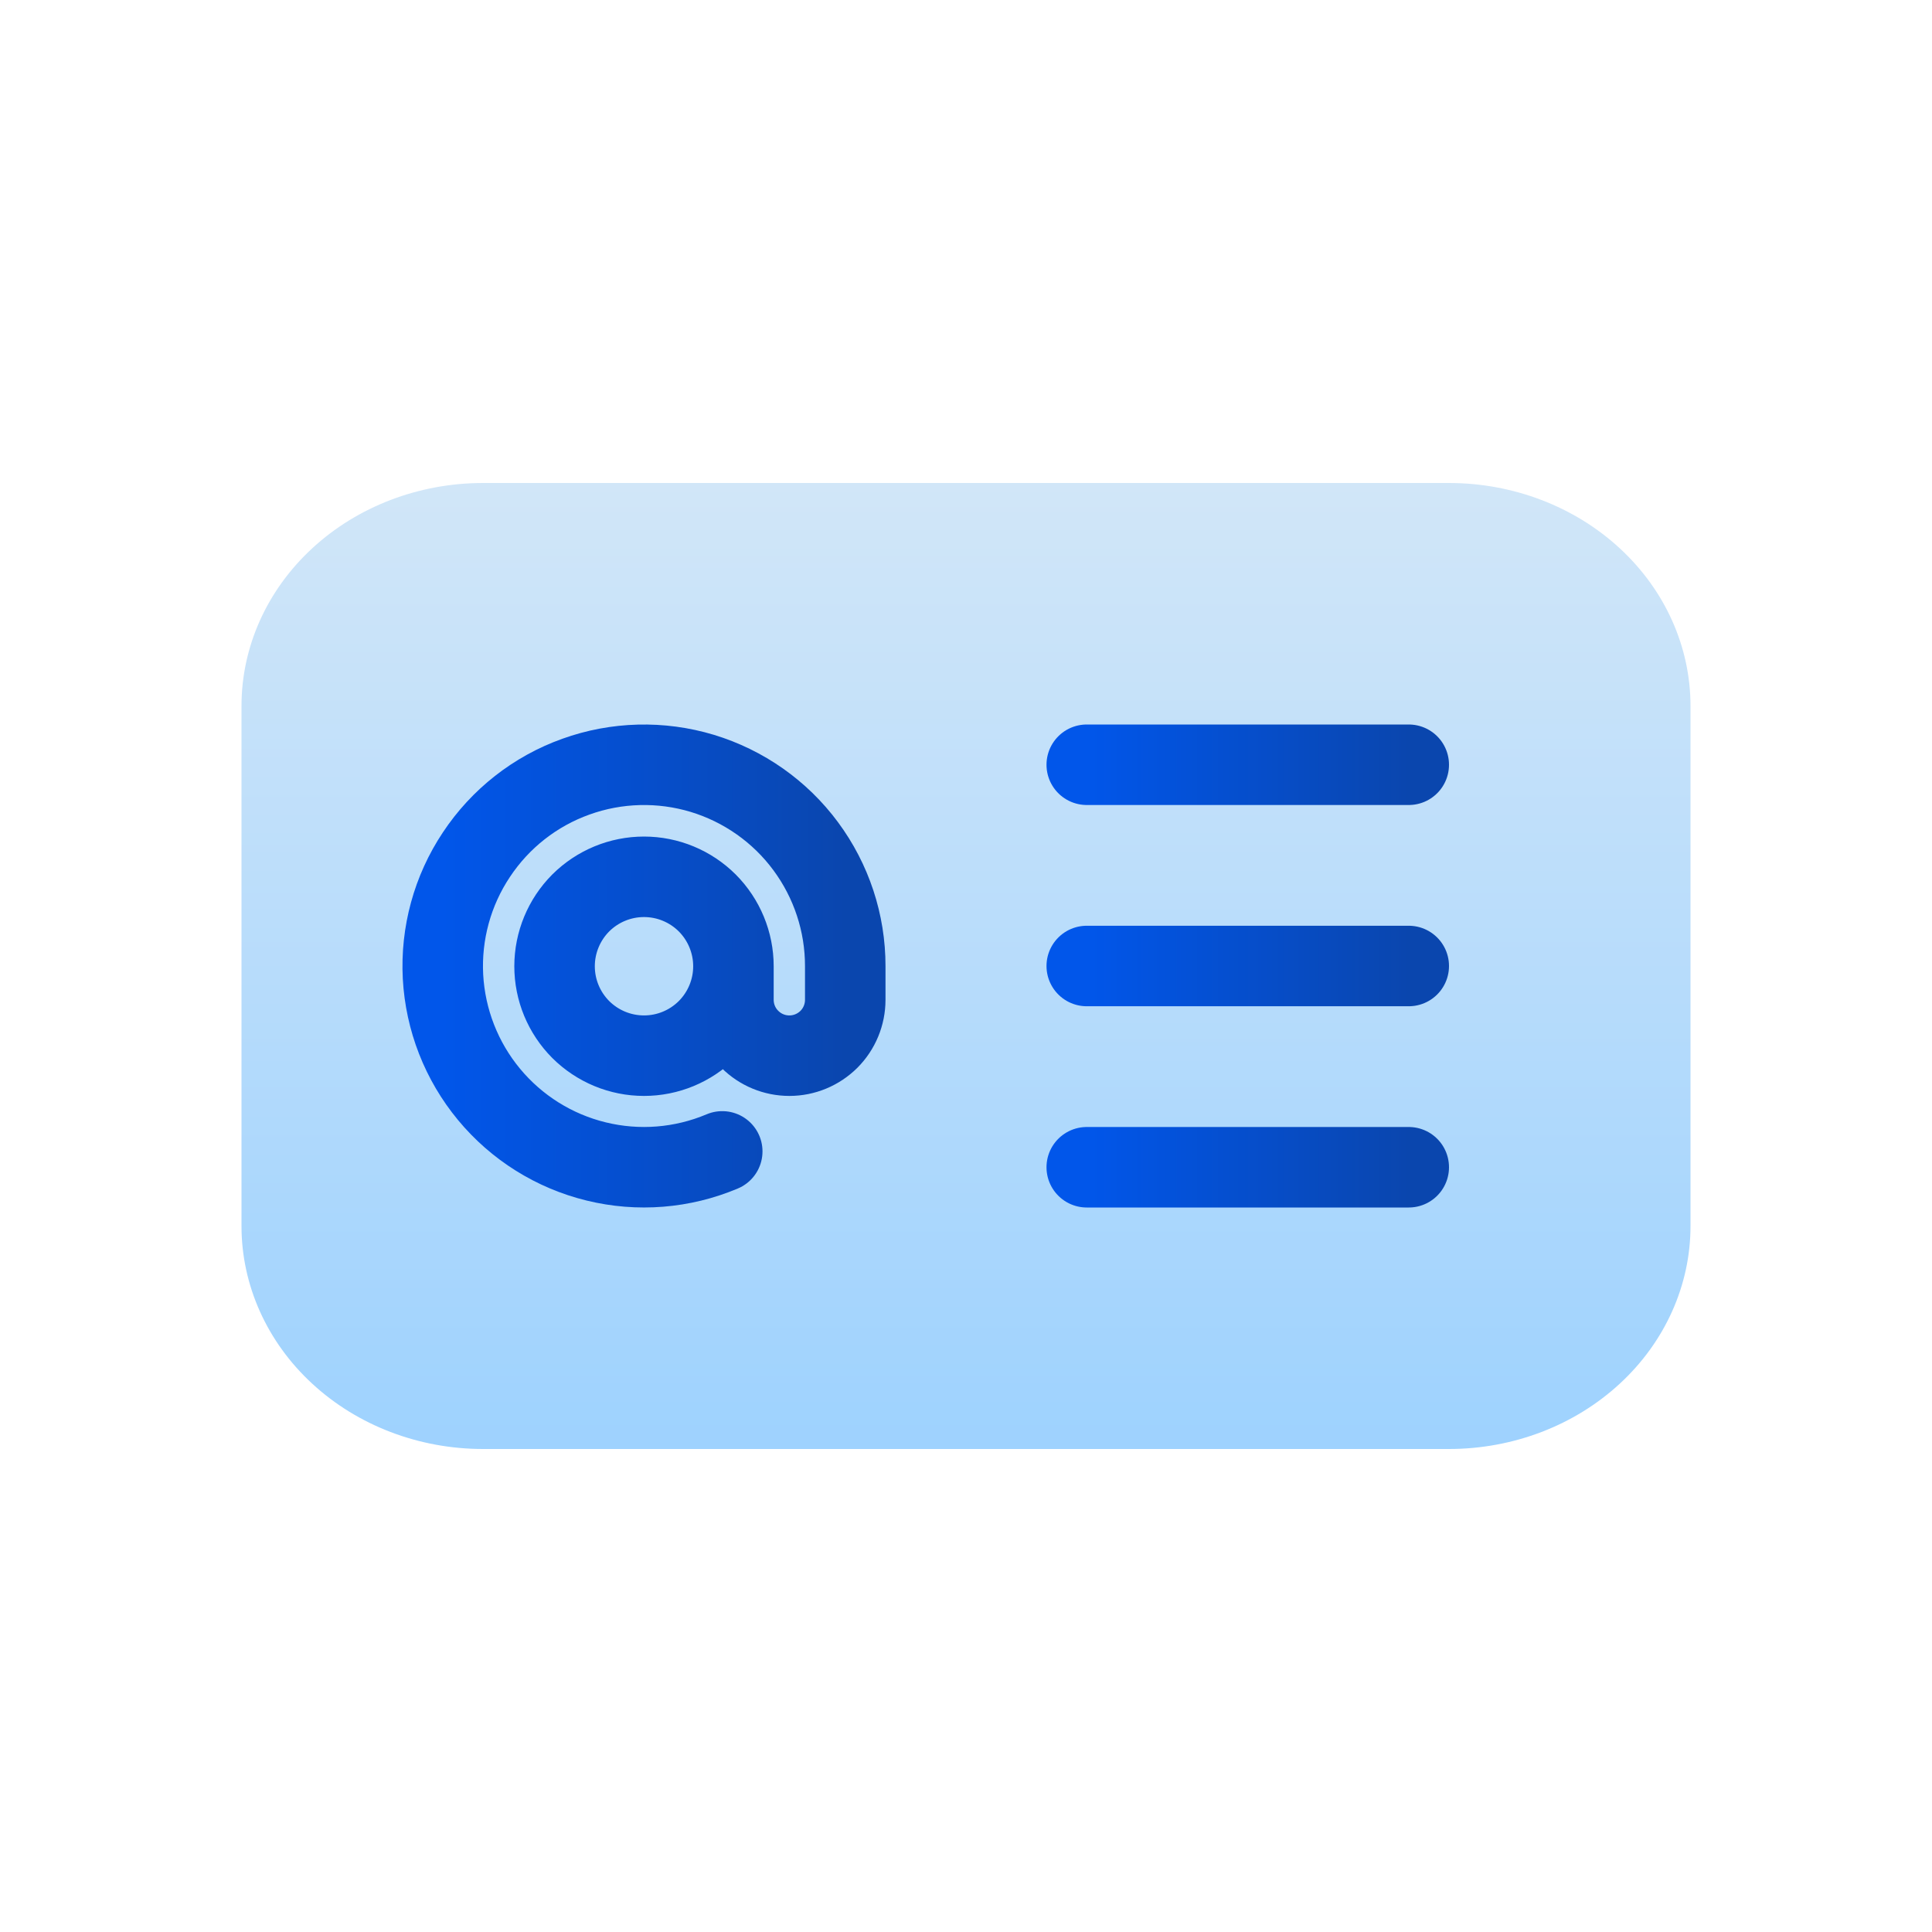 <svg width="24" height="24" viewBox="0 0 24 24" fill="none" xmlns="http://www.w3.org/2000/svg">
<path d="M3 8.769C3 8.035 3.316 7.33 3.879 6.811C4.441 6.292 5.204 6 6 6H18C18.796 6 19.559 6.292 20.121 6.811C20.684 7.33 21 8.035 21 8.769V15.231C21 15.965 20.684 16.67 20.121 17.189C19.559 17.708 18.796 18 18 18H6C5.204 18 4.441 17.708 3.879 17.189C3.316 16.67 3 15.965 3 15.231V8.769Z" fill="url(#paint0_linear_5242_78525)"/>
<path d="M9.111 12.003C9.111 12.298 8.994 12.58 8.786 12.789C8.577 12.997 8.295 13.114 8 13.114C7.705 13.114 7.423 12.997 7.214 12.789C7.006 12.58 6.889 12.298 6.889 12.003C6.889 11.709 7.006 11.426 7.214 11.217C7.423 11.009 7.705 10.892 8 10.892C8.295 10.892 8.577 11.009 8.786 11.217C8.994 11.426 9.111 11.709 9.111 12.003ZM9.111 12.003L9.111 12.42C9.111 12.604 9.184 12.781 9.315 12.911C9.445 13.041 9.621 13.114 9.806 13.114C9.99 13.114 10.166 13.041 10.297 12.911C10.427 12.781 10.5 12.604 10.5 12.42V12.003C10.501 11.466 10.328 10.943 10.008 10.511C9.689 10.08 9.238 9.763 8.724 9.607C8.21 9.452 7.659 9.466 7.154 9.648C6.648 9.829 6.215 10.169 5.918 10.617C5.62 11.064 5.475 11.595 5.503 12.132C5.532 12.668 5.732 13.181 6.075 13.595C6.418 14.009 6.885 14.301 7.406 14.428C7.928 14.556 8.477 14.512 8.972 14.303" stroke="url(#paint1_linear_5242_78525)" stroke-linecap="round" stroke-linejoin="round"/>
<path d="M13.5 9.5H17.5" stroke="url(#paint2_linear_5242_78525)" stroke-linecap="round"/>
<path d="M13.5 12H17.5" stroke="url(#paint3_linear_5242_78525)" stroke-linecap="round"/>
<path d="M13.5 14.5H17.5" stroke="url(#paint4_linear_5242_78525)" stroke-linecap="round"/>
<defs>
<linearGradient id="paint0_linear_5242_78525" x1="12" y1="6" x2="12" y2="18" gradientUnits="userSpaceOnUse">
<stop stop-color="#D1E6F8"/>
<stop offset="1" stop-color="#9ED2FE"/>
</linearGradient>
<linearGradient id="paint1_linear_5242_78525" x1="5.5" y1="12" x2="10.5" y2="12" gradientUnits="userSpaceOnUse">
<stop stop-color="#0156EA"/>
<stop offset="1" stop-color="#0A46AE"/>
</linearGradient>
<linearGradient id="paint2_linear_5242_78525" x1="13.5" y1="10" x2="17.5" y2="10" gradientUnits="userSpaceOnUse">
<stop stop-color="#0156EA"/>
<stop offset="1" stop-color="#0A46AE"/>
</linearGradient>
<linearGradient id="paint3_linear_5242_78525" x1="13.5" y1="12.5" x2="17.5" y2="12.5" gradientUnits="userSpaceOnUse">
<stop stop-color="#0156EA"/>
<stop offset="1" stop-color="#0A46AE"/>
</linearGradient>
<linearGradient id="paint4_linear_5242_78525" x1="13.5" y1="15" x2="17.5" y2="15" gradientUnits="userSpaceOnUse">
<stop stop-color="#0156EA"/>
<stop offset="1" stop-color="#0A46AE"/>
</linearGradient>
</defs>
</svg>
